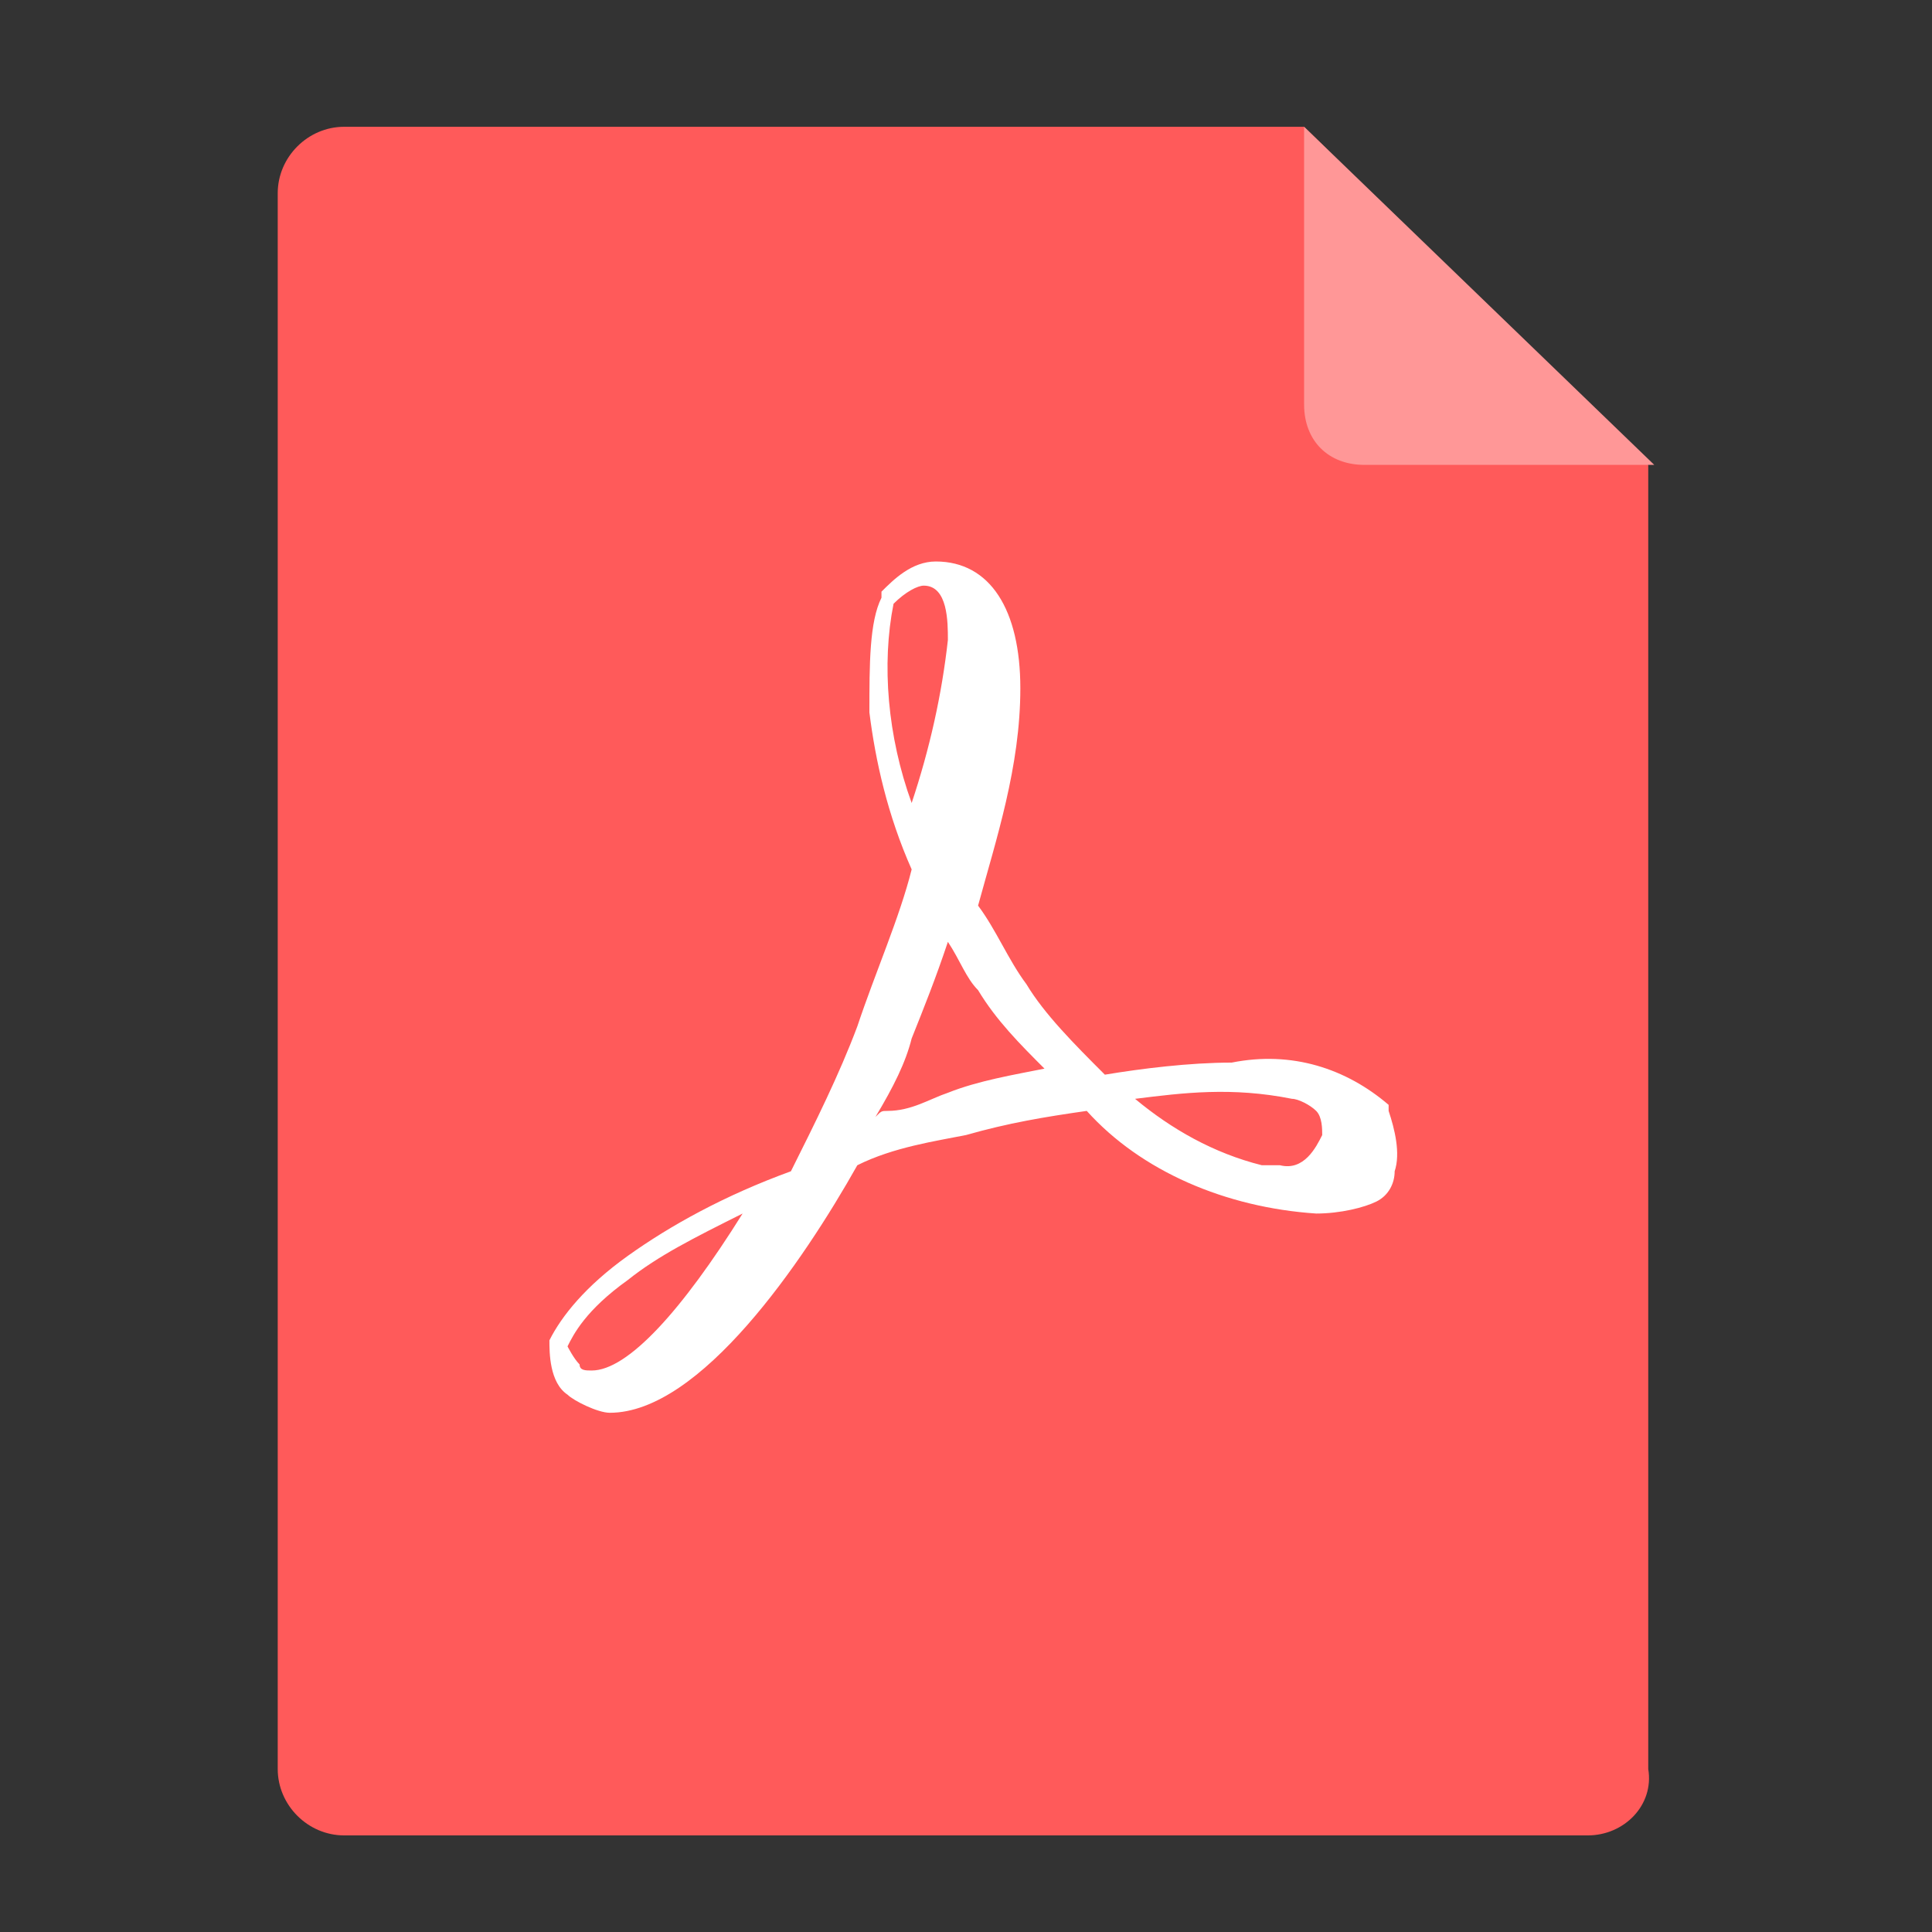 <svg version='1.1' xmlns='http://www.w3.org/2000/svg' xmlns:xlink='http://www.w3.org/1999/xlink'	 viewBox='0 0 32 32' xml:space='preserve'><rect x="0" y="0" width="32" height="32" fill="#333333" stroke="none"/><style type='text/css'>	.st0{fill:#FF5A5A;}	.st1{fill:#FF9797;}	.st2{fill:#FFFFFF;}</style> <g>	<g>		<g>			<path class='st0' d='M26.3,30.4H5.7c-0.6,0-1.1-0.5-1.1-1.1V3.2c0-0.6,0.5-1.1,1.1-1.1h15.9l5.7,5.6v0.2v21.4				C27.4,29.9,26.9,30.4,26.3,30.4z'/>		</g>	</g>	<g>		<g>			<path class='st1' d='M27.4,7.7l-4.8,0c-0.6,0-1-0.4-1-1l0-4.6L27.4,7.7z'/>		</g>	</g>	<g>		<path class='st2' d='M10.1,23.4c1.5,0,3.2-2.5,4.1-4.1c0.6-0.3,1.3-0.4,1.8-0.5c0,0,0,0,0,0c0.7-0.2,1.3-0.3,2-0.4			c0.9,1,2.3,1.6,3.8,1.7h0c0.4,0,0.8-0.1,1-0.2c0.2-0.1,0.3-0.3,0.3-0.5c0.1-0.3,0-0.7-0.1-1c0,0,0,0,0-0.1			c-0.7-0.6-1.6-0.9-2.6-0.7c-0.7,0-1.5,0.1-2.1,0.2c-0.5-0.5-1-1-1.3-1.5c0,0,0,0,0,0c-0.3-0.4-0.5-0.9-0.8-1.3			c0.3-1.1,0.7-2.3,0.7-3.6c0-1.3-0.5-2.1-1.4-2.1c-0.4,0-0.7,0.3-0.9,0.5c0,0,0,0,0,0.1c-0.2,0.4-0.2,1.1-0.2,1.9			c0.1,0.8,0.3,1.7,0.7,2.6c-0.2,0.8-0.6,1.7-0.9,2.6c-0.3,0.8-0.7,1.6-1.1,2.4c-1.1,0.4-2,0.9-2.7,1.4c-0.7,0.5-1.1,1-1.3,1.4			c0,0,0,0,0,0c0,0.2,0,0.7,0.3,0.9C9.5,23.2,9.9,23.4,10.1,23.4L10.1,23.4z M10.4,21.2c0.5-0.4,1.1-0.7,1.9-1.1			c-1,1.6-1.9,2.6-2.5,2.6c-0.1,0-0.2,0-0.2-0.1c-0.1-0.1-0.2-0.3-0.2-0.3C9.5,22.1,9.7,21.7,10.4,21.2L10.4,21.2z M14.7,18.4			c-0.1,0-0.1,0-0.2,0.1c0.3-0.5,0.5-0.9,0.6-1.3c0.2-0.5,0.4-1,0.6-1.6c0.2,0.3,0.3,0.6,0.5,0.8c0.3,0.5,0.7,0.9,1.1,1.3			c-0.5,0.1-1.1,0.2-1.6,0.4C15.4,18.2,15.1,18.4,14.7,18.4L14.7,18.4z M15.3,9.7c0.4,0,0.4,0.6,0.4,0.9c-0.1,0.9-0.3,1.8-0.6,2.7			c-0.4-1.1-0.5-2.3-0.3-3.3C15,9.8,15.2,9.7,15.3,9.7L15.3,9.7z M21.8,18.4c0.1,0.1,0.1,0.3,0.1,0.4c-0.1,0.2-0.3,0.6-0.7,0.5			c0,0,0,0,0,0h-0.3c-0.8-0.2-1.5-0.6-2.1-1.1c0.8-0.1,1.6-0.2,2.6,0C21.5,18.2,21.7,18.3,21.8,18.4L21.8,18.4z M21.8,18.4'/>	</g></g></svg>